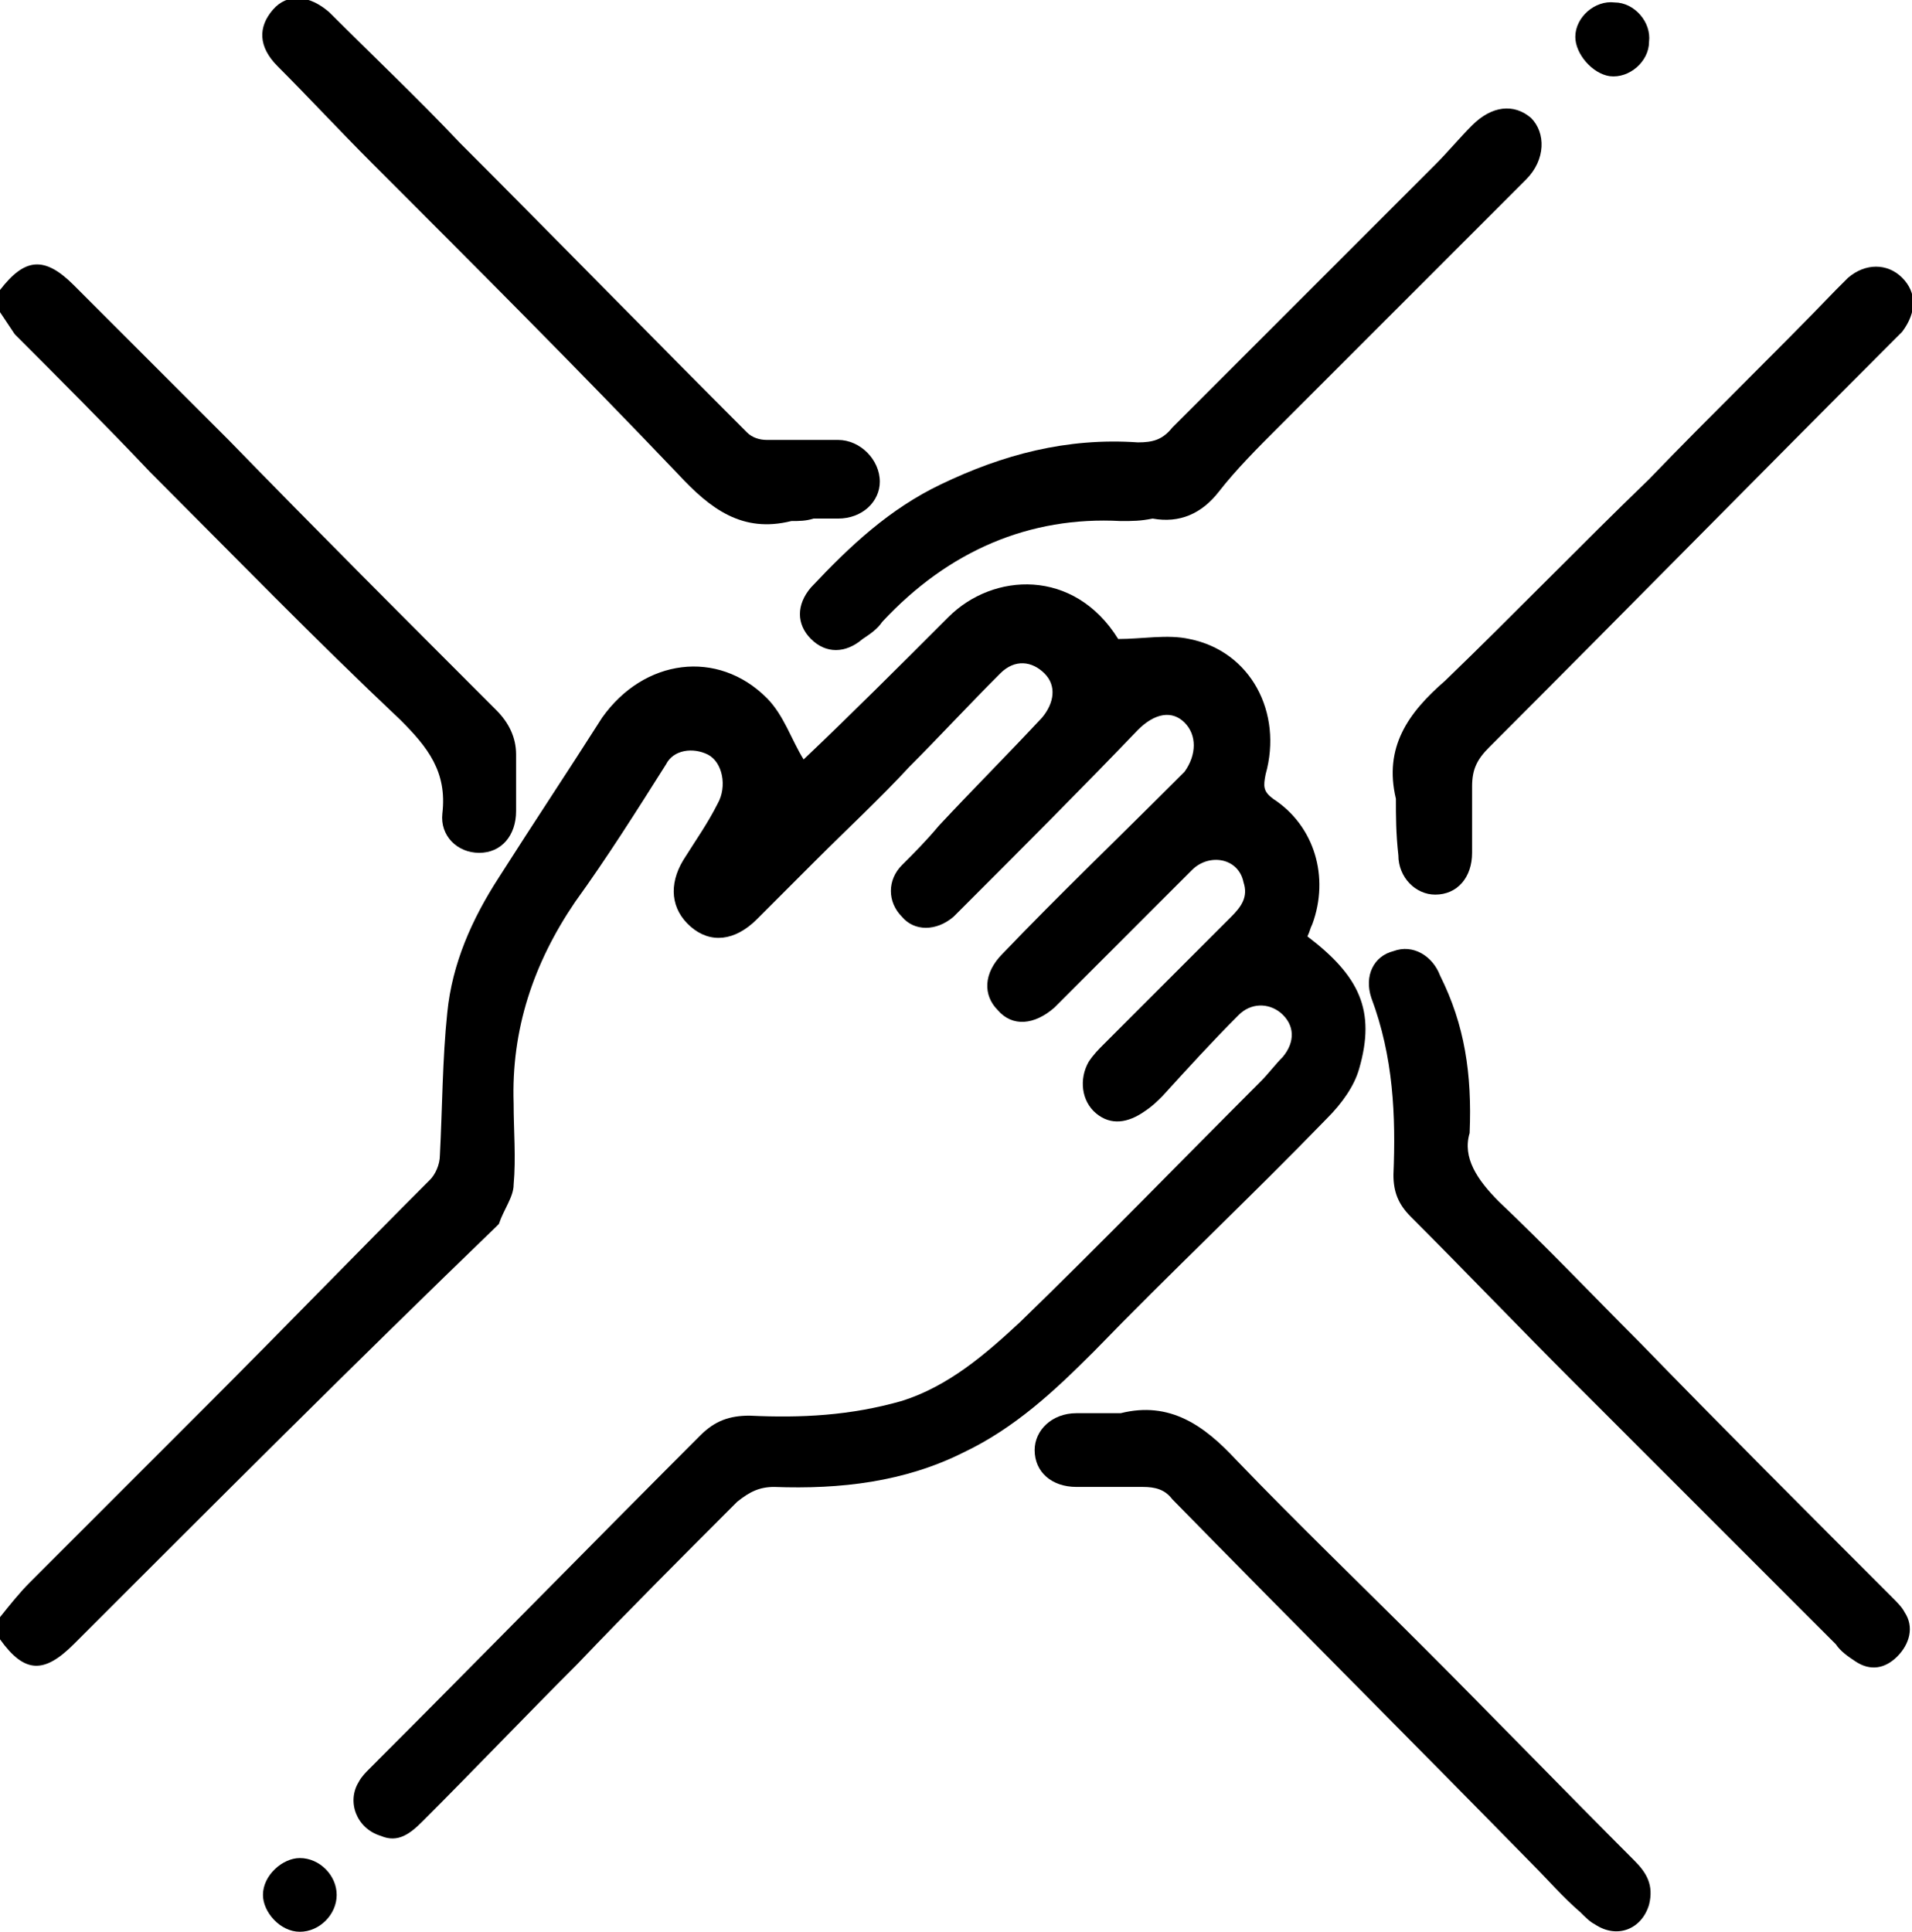 <?xml version="1.0" encoding="UTF-8"?> <!-- Generator: Adobe Illustrator 26.1.0, SVG Export Plug-In . SVG Version: 6.00 Build 0) --> <svg xmlns="http://www.w3.org/2000/svg" xmlns:xlink="http://www.w3.org/1999/xlink" id="Слой_1" x="0px" y="0px" viewBox="0 0 77.8 78.6" style="enable-background:new 0 0 77.8 78.6;" xml:space="preserve"> <g> <path d="M0,65.8c0.4-0.5,0.8-1,1.2-1.4c2.4-2.4,4.9-4.9,7.3-7.3c3-3,6-6.1,9-9.1c0.2-0.2,0.4-0.6,0.4-1c0.1-1.9,0.1-3.9,0.3-5.8 c0.2-2,1-3.8,2.1-5.5c1.4-2.2,2.8-4.3,4.2-6.5c1.7-2.4,4.7-2.8,6.7-0.8c0.7,0.7,1,1.7,1.5,2.5c1.9-1.8,3.9-3.8,5.9-5.8 c1.8-1.8,5.1-2,6.9,0.9c1,0,2-0.2,2.9,0c2.5,0.5,3.8,3,3.1,5.5c-0.1,0.5-0.1,0.7,0.3,1c1.7,1.1,2.3,3.2,1.6,5.1 c-0.1,0.2-0.1,0.3-0.2,0.5c2.1,1.6,2.8,3,2.1,5.4c-0.2,0.7-0.7,1.4-1.3,2c-3.1,3.2-6.4,6.3-9.5,9.5c-1.6,1.6-3.2,3.1-5.3,4.1 c-2.4,1.2-5,1.5-7.7,1.4c-0.6,0-1,0.2-1.5,0.6c-2.2,2.2-4.4,4.4-6.5,6.6c-2.1,2.1-4.2,4.3-6.3,6.4c-0.5,0.5-1,0.9-1.7,0.6 c-1-0.3-1.4-1.4-0.9-2.2c0.1-0.2,0.3-0.4,0.4-0.5c4.5-4.5,9-9.1,13.5-13.6c0.6-0.6,1.2-0.8,2-0.8c2.1,0.1,4.1,0,6.2-0.6 c1.9-0.6,3.4-1.9,4.8-3.2c3.3-3.2,6.5-6.5,9.8-9.8c0.3-0.3,0.6-0.7,0.9-1c0.5-0.6,0.5-1.3-0.1-1.8c-0.5-0.4-1.2-0.4-1.7,0.1 c-1.1,1.1-2.1,2.2-3.1,3.3c-0.2,0.2-0.4,0.4-0.7,0.6c-0.7,0.5-1.4,0.6-2,0.1c-0.6-0.5-0.7-1.4-0.3-2.1c0.2-0.3,0.4-0.5,0.6-0.7 c1.7-1.7,3.5-3.5,5.2-5.2c0.4-0.4,0.7-0.8,0.5-1.4c-0.2-1-1.4-1.2-2.1-0.5c-1.5,1.5-3,3-4.5,4.5c-0.4,0.4-0.7,0.7-1.1,1.1 c-0.8,0.7-1.7,0.8-2.3,0.1c-0.6-0.6-0.6-1.5,0.2-2.3c2.3-2.4,4.7-4.7,7-7c0.1-0.1,0.3-0.3,0.4-0.4c0.5-0.7,0.5-1.5,0-2 c-0.5-0.5-1.2-0.4-1.9,0.3c-2.3,2.4-4.7,4.8-7,7.1c-0.2,0.2-0.3,0.3-0.5,0.5c-0.7,0.6-1.6,0.6-2.1,0c-0.6-0.6-0.6-1.5,0-2.1 c0.5-0.5,1-1,1.5-1.6c1.4-1.5,2.8-2.9,4.2-4.4c0.5-0.6,0.6-1.3,0.1-1.8c-0.5-0.5-1.2-0.6-1.8,0c-1.3,1.3-2.5,2.6-3.7,3.8 c-1.2,1.3-2.5,2.5-3.8,3.8c-0.8,0.8-1.6,1.6-2.4,2.4c-0.9,0.9-1.9,1-2.7,0.3c-0.8-0.7-0.9-1.7-0.3-2.7c0.5-0.8,1-1.5,1.4-2.3 c0.4-0.7,0.2-1.7-0.4-2c-0.6-0.3-1.4-0.2-1.7,0.4c-1.2,1.9-2.4,3.8-3.7,5.6c-1.7,2.5-2.6,5.2-2.5,8.2c0,1.1,0.1,2.2,0,3.3 c0,0.5-0.4,1-0.6,1.6c0,0-0.1,0.1-0.1,0.1C14.5,55.4,8.8,61.1,3,66.9c-1.2,1.2-2,1.2-3-0.2C0,66.4,0,66.1,0,65.8z"></path> <path d="M0,11.8c1-1.3,1.8-1.4,3-0.2c2.1,2.1,4.2,4.2,6.3,6.3c3.6,3.7,7.2,7.3,10.9,11c0.5,0.5,0.8,1.1,0.8,1.8c0,0.8,0,1.5,0,2.3 c0,1-0.6,1.7-1.5,1.7c-0.9,0-1.6-0.7-1.5-1.6c0.2-1.7-0.6-2.7-1.7-3.8C12.8,26,9.5,22.6,6.1,19.2c-1.8-1.9-3.7-3.8-5.5-5.6 C0.4,13.3,0.2,13,0,12.7C0,12.4,0,12.1,0,11.8z"></path> <path d="M45.6,21.2c-3.7-0.2-7,1.2-9.7,4.1c-0.2,0.3-0.5,0.5-0.8,0.7c-0.7,0.6-1.5,0.6-2.1,0c-0.6-0.6-0.6-1.4,0-2.1 c1.6-1.7,3.2-3.2,5.3-4.2c2.5-1.2,5.1-1.9,8-1.7c0.6,0,1-0.1,1.4-0.6c3.6-3.6,7.2-7.2,10.7-10.7c0.5-0.5,1-1.1,1.5-1.6 c0.8-0.8,1.7-0.9,2.4-0.3c0.6,0.6,0.6,1.7-0.2,2.5c-1.9,1.9-3.8,3.8-5.7,5.7c-1.5,1.5-2.9,2.9-4.4,4.4c-0.8,0.8-1.7,1.7-2.4,2.6 c-0.7,0.9-1.6,1.3-2.7,1.1C46.4,21.2,46.1,21.2,45.6,21.2z"></path> <path d="M59.8,46.1c-0.3,1,0.3,1.9,1.2,2.8c1.9,1.8,3.8,3.8,5.7,5.7c3.4,3.5,6.8,6.9,10.3,10.4c0.2,0.2,0.4,0.4,0.5,0.6 c0.4,0.6,0.2,1.3-0.3,1.8c-0.5,0.5-1.1,0.6-1.7,0.2c-0.3-0.2-0.6-0.4-0.8-0.7c-3.6-3.6-7.1-7.1-10.7-10.7c-2.2-2.2-4.4-4.5-6.6-6.7 c-0.5-0.5-0.7-1-0.7-1.7c0.1-2.4,0-4.8-0.9-7.2c-0.3-0.9,0.1-1.7,0.9-1.9c0.8-0.3,1.6,0.2,1.9,1C59.6,41.7,59.9,43.7,59.8,46.1z"></path> <path d="M32.2,21.2c-2,0.5-3.3-0.5-4.6-1.9c-4.1-4.3-8.3-8.5-12.5-12.7c-1.3-1.3-2.5-2.6-3.8-3.9c-0.8-0.8-0.8-1.6-0.2-2.3 c0.6-0.7,1.5-0.6,2.3,0.1c1.8,1.8,3.6,3.5,5.3,5.3c3.9,3.9,7.8,7.9,11.7,11.8c0.2,0.2,0.5,0.3,0.8,0.3c1,0,1.9,0,2.9,0 c0.9,0,1.7,0.8,1.7,1.7c0,0.8-0.7,1.5-1.7,1.5c-0.3,0-0.7,0-1,0C32.8,21.2,32.5,21.2,32.2,21.2z"></path> <path d="M56.8,32.5c-0.5-2.1,0.5-3.5,2-4.8c2.8-2.7,5.5-5.5,8.3-8.2c2.5-2.6,5.1-5.1,7.6-7.7c0.2-0.2,0.3-0.3,0.5-0.5 c0.7-0.6,1.6-0.6,2.2,0c0.6,0.6,0.6,1.4,0,2.2c-0.1,0.1-0.2,0.2-0.3,0.3c-5.5,5.5-11,11.1-16.5,16.6c-0.5,0.5-0.7,0.9-0.7,1.6 c0,0.9,0,1.8,0,2.7c0,1-0.6,1.7-1.5,1.7c-0.8,0-1.5-0.7-1.5-1.6C56.8,33.9,56.8,33.2,56.8,32.5z"></path> <path d="M45.6,57.5c2-0.5,3.4,0.5,4.7,1.9c2.5,2.6,5.1,5.1,7.6,7.6c2.9,2.9,5.7,5.8,8.6,8.7c0.5,0.5,0.8,1,0.6,1.8 c-0.3,1-1.3,1.4-2.2,0.8c-0.2-0.1-0.4-0.3-0.6-0.5c-0.7-0.6-1.3-1.3-1.9-1.9c-4.9-5-9.8-9.9-14.7-14.9c-0.3-0.4-0.7-0.5-1.2-0.5 c-0.9,0-1.8,0-2.7,0c-1,0-1.7-0.6-1.7-1.5c0-0.8,0.7-1.5,1.7-1.5C44.3,57.5,44.9,57.5,45.6,57.5z"></path> <path d="M64.1,1.5c0-0.8,0.8-1.5,1.6-1.4c0.8,0,1.5,0.8,1.4,1.6c0,0.8-0.8,1.5-1.6,1.4C64.8,3,64.1,2.2,64.1,1.5z"></path> <path d="M13.7,77.1c0,0.8-0.7,1.5-1.5,1.5c-0.8,0-1.5-0.8-1.5-1.5c0-0.8,0.8-1.5,1.5-1.5C13,75.6,13.7,76.3,13.7,77.1z"></path> </g> </svg> 